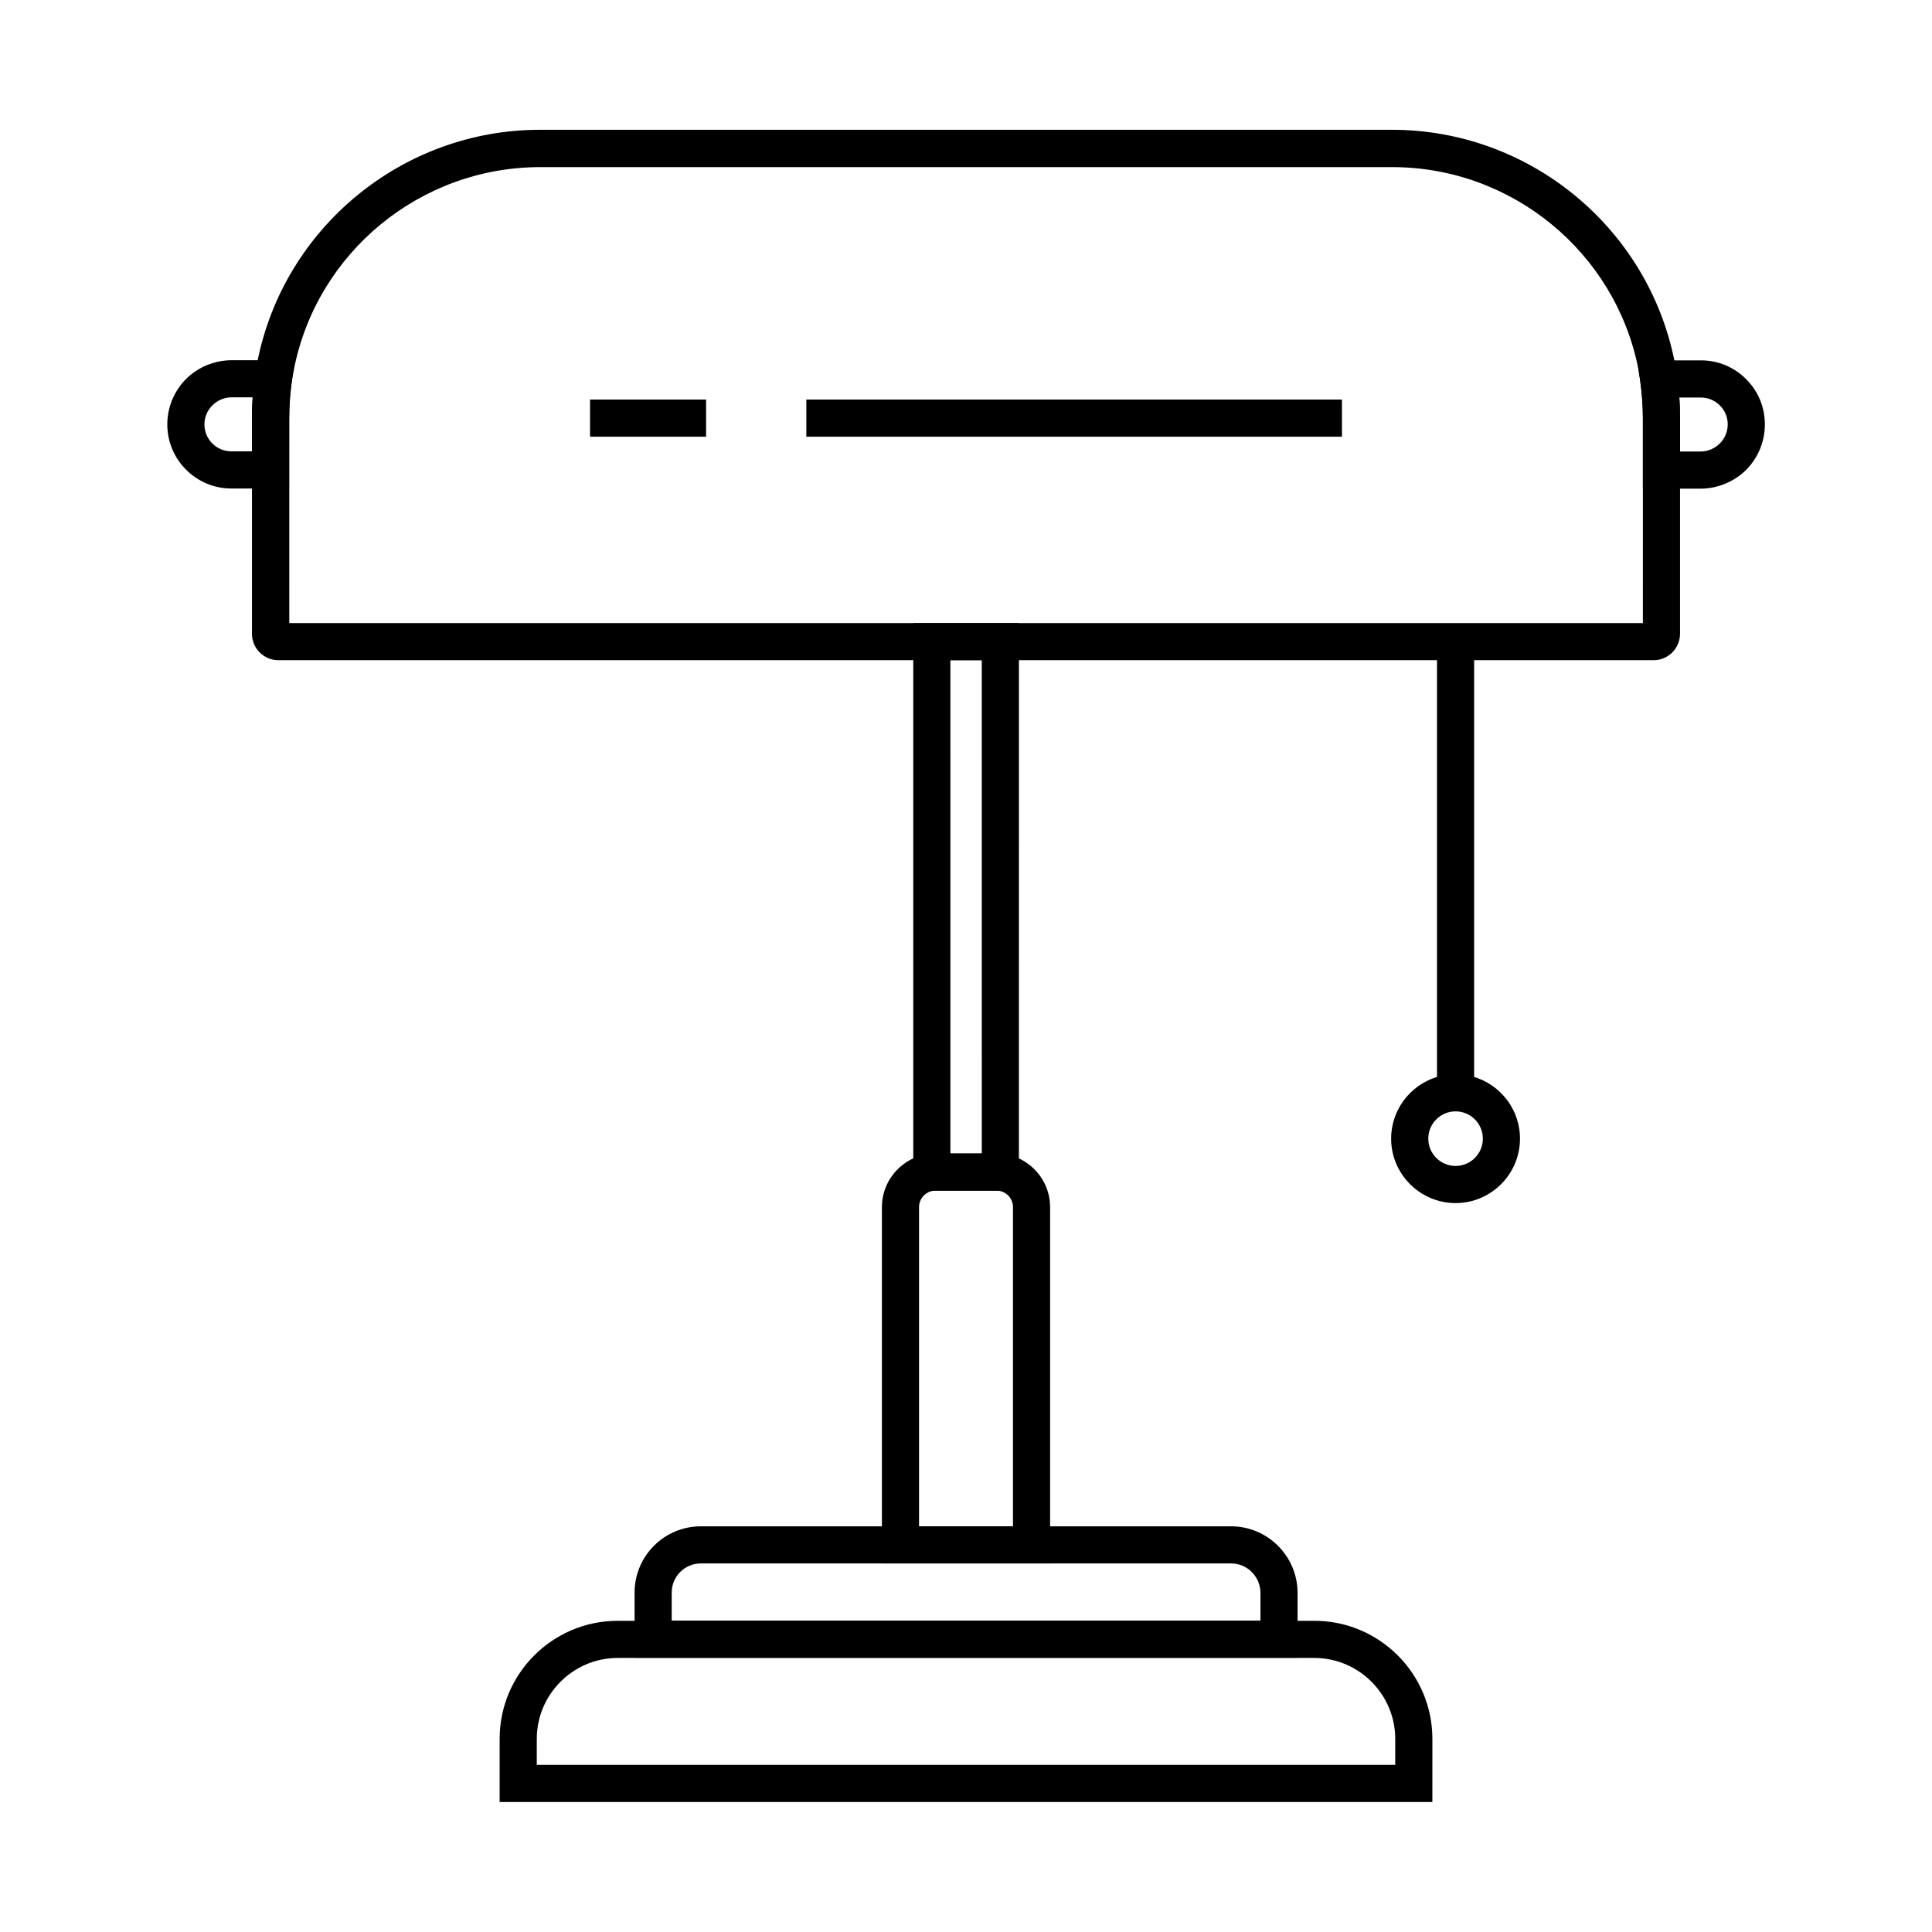 <?xml version="1.0" encoding="UTF-8"?>
<!-- Uploaded to: ICON Repo, www.iconrepo.com, Generator: ICON Repo Mixer Tools -->
<svg fill="#000000" width="800px" height="800px" version="1.1" viewBox="144 144 512 512" xmlns="http://www.w3.org/2000/svg">
 <g>
  <path d="m582.23 318.96h-364.47c-3.836 0-6.988-3.148-6.988-6.988v-57.168c0-3.789 0.246-7.477 0.789-11.121 0.195-1.328 0.395-2.559 0.641-3.789 7.035-35.621 38.523-61.5 74.883-61.5h225.83c36.359 0 67.848 25.879 74.883 61.5 0.297 1.277 0.492 2.508 0.641 3.789 0.543 3.59 0.789 7.332 0.789 11.07v57.172c-0.004 3.887-3.152 7.035-6.992 7.035zm-361.62-9.84h358.77l0.004-54.316c0-3.297-0.246-6.594-0.688-9.742v-0.098c-0.148-0.984-0.297-1.969-0.492-3v-0.098c-6.102-31.047-33.555-53.578-65.238-53.578h-225.83c-31.684 0-59.137 22.535-65.238 53.578v0.098c-0.195 0.934-0.395 1.969-0.543 3.051v0.051c-0.441 3.148-0.688 6.394-0.688 9.742l-0.004 54.312z"/>
  <path d="m220.61 273.46h-15.301c-9.348 0-16.973-7.625-16.973-16.973 0-4.527 1.77-8.809 4.969-12.055 3.148-3.148 7.578-4.969 12.055-4.969h16.777l-0.836 5.609c-0.441 3.148-0.688 6.394-0.688 9.742zm-15.25-24.16c-1.918 0-3.738 0.789-5.066 2.117-1.379 1.379-2.117 3.148-2.117 5.066 0 3.938 3.199 7.133 7.133 7.133h5.461v-8.809c0-1.871 0.051-3.691 0.195-5.512z"/>
  <path d="m594.68 273.5h-15.301v-18.645c0-3.297-0.246-6.594-0.688-9.742l-0.836-5.609h16.828c4.477-0.051 8.809 1.723 12.004 4.922 3.246 3.199 5.019 7.477 5.019 12.055 0 4.527-1.77 8.809-4.969 12.055-3.203 3.144-7.582 4.965-12.059 4.965zm-5.461-9.84h5.461c1.871 0 3.738-0.789 5.066-2.117 1.379-1.379 2.117-3.148 2.117-5.066s-0.738-3.738-2.117-5.066c-1.328-1.328-3.148-2.066-5.019-2.066h-5.707c0.148 1.82 0.195 3.641 0.195 5.512z"/>
  <path d="m529.74 462.83c-9.398 0-17.074-7.676-17.074-17.074 0-9.398 7.676-17.074 17.074-17.074 9.398 0 17.074 7.676 17.074 17.074 0 9.398-7.676 17.074-17.074 17.074zm0-24.305c-3.984 0-7.231 3.246-7.231 7.231s3.246 7.231 7.231 7.231 7.231-3.246 7.231-7.231c0.004-3.984-3.246-7.231-7.231-7.231z"/>
  <path d="m524.82 314.05h9.84v119.55h-9.84z"/>
  <path d="m523.59 621.55h-247.18v-16.727c0-17.27 14.023-31.293 31.293-31.293h184.6c17.27 0 31.293 14.023 31.293 31.293zm-237.34-9.84h227.5v-6.887c0-11.809-9.645-21.453-21.453-21.453h-184.59c-11.809 0-21.453 9.645-21.453 21.453z"/>
  <path d="m487.87 583.32h-175.7v-17.27c0-9.691 7.871-17.562 17.562-17.562h140.52c9.645 0 17.562 7.871 17.613 17.516zm-165.86-9.84h156.02v-7.43c-0.051-4.231-3.492-7.723-7.773-7.723h-140.52c-4.281 0-7.723 3.445-7.723 7.723z"/>
  <path d="m414.02 459.53h-27.996l0.004-150.41h27.996zm-18.152-9.84h8.316l-0.004-130.73h-8.316z"/>
  <path d="m422.29 558.32h-44.574v-94.414c0-7.824 6.394-14.219 14.219-14.219h16.137c7.824 0 14.219 6.394 14.219 14.219zm-34.734-9.84h24.895v-84.574c0-2.41-1.969-4.379-4.379-4.379h-16.137c-2.41 0-4.379 1.969-4.379 4.379z"/>
  <path d="m357.69 249.89h141.94v9.84h-141.94z"/>
  <path d="m300.37 249.89h30.75v9.84h-30.75z"/>
 </g>
</svg>